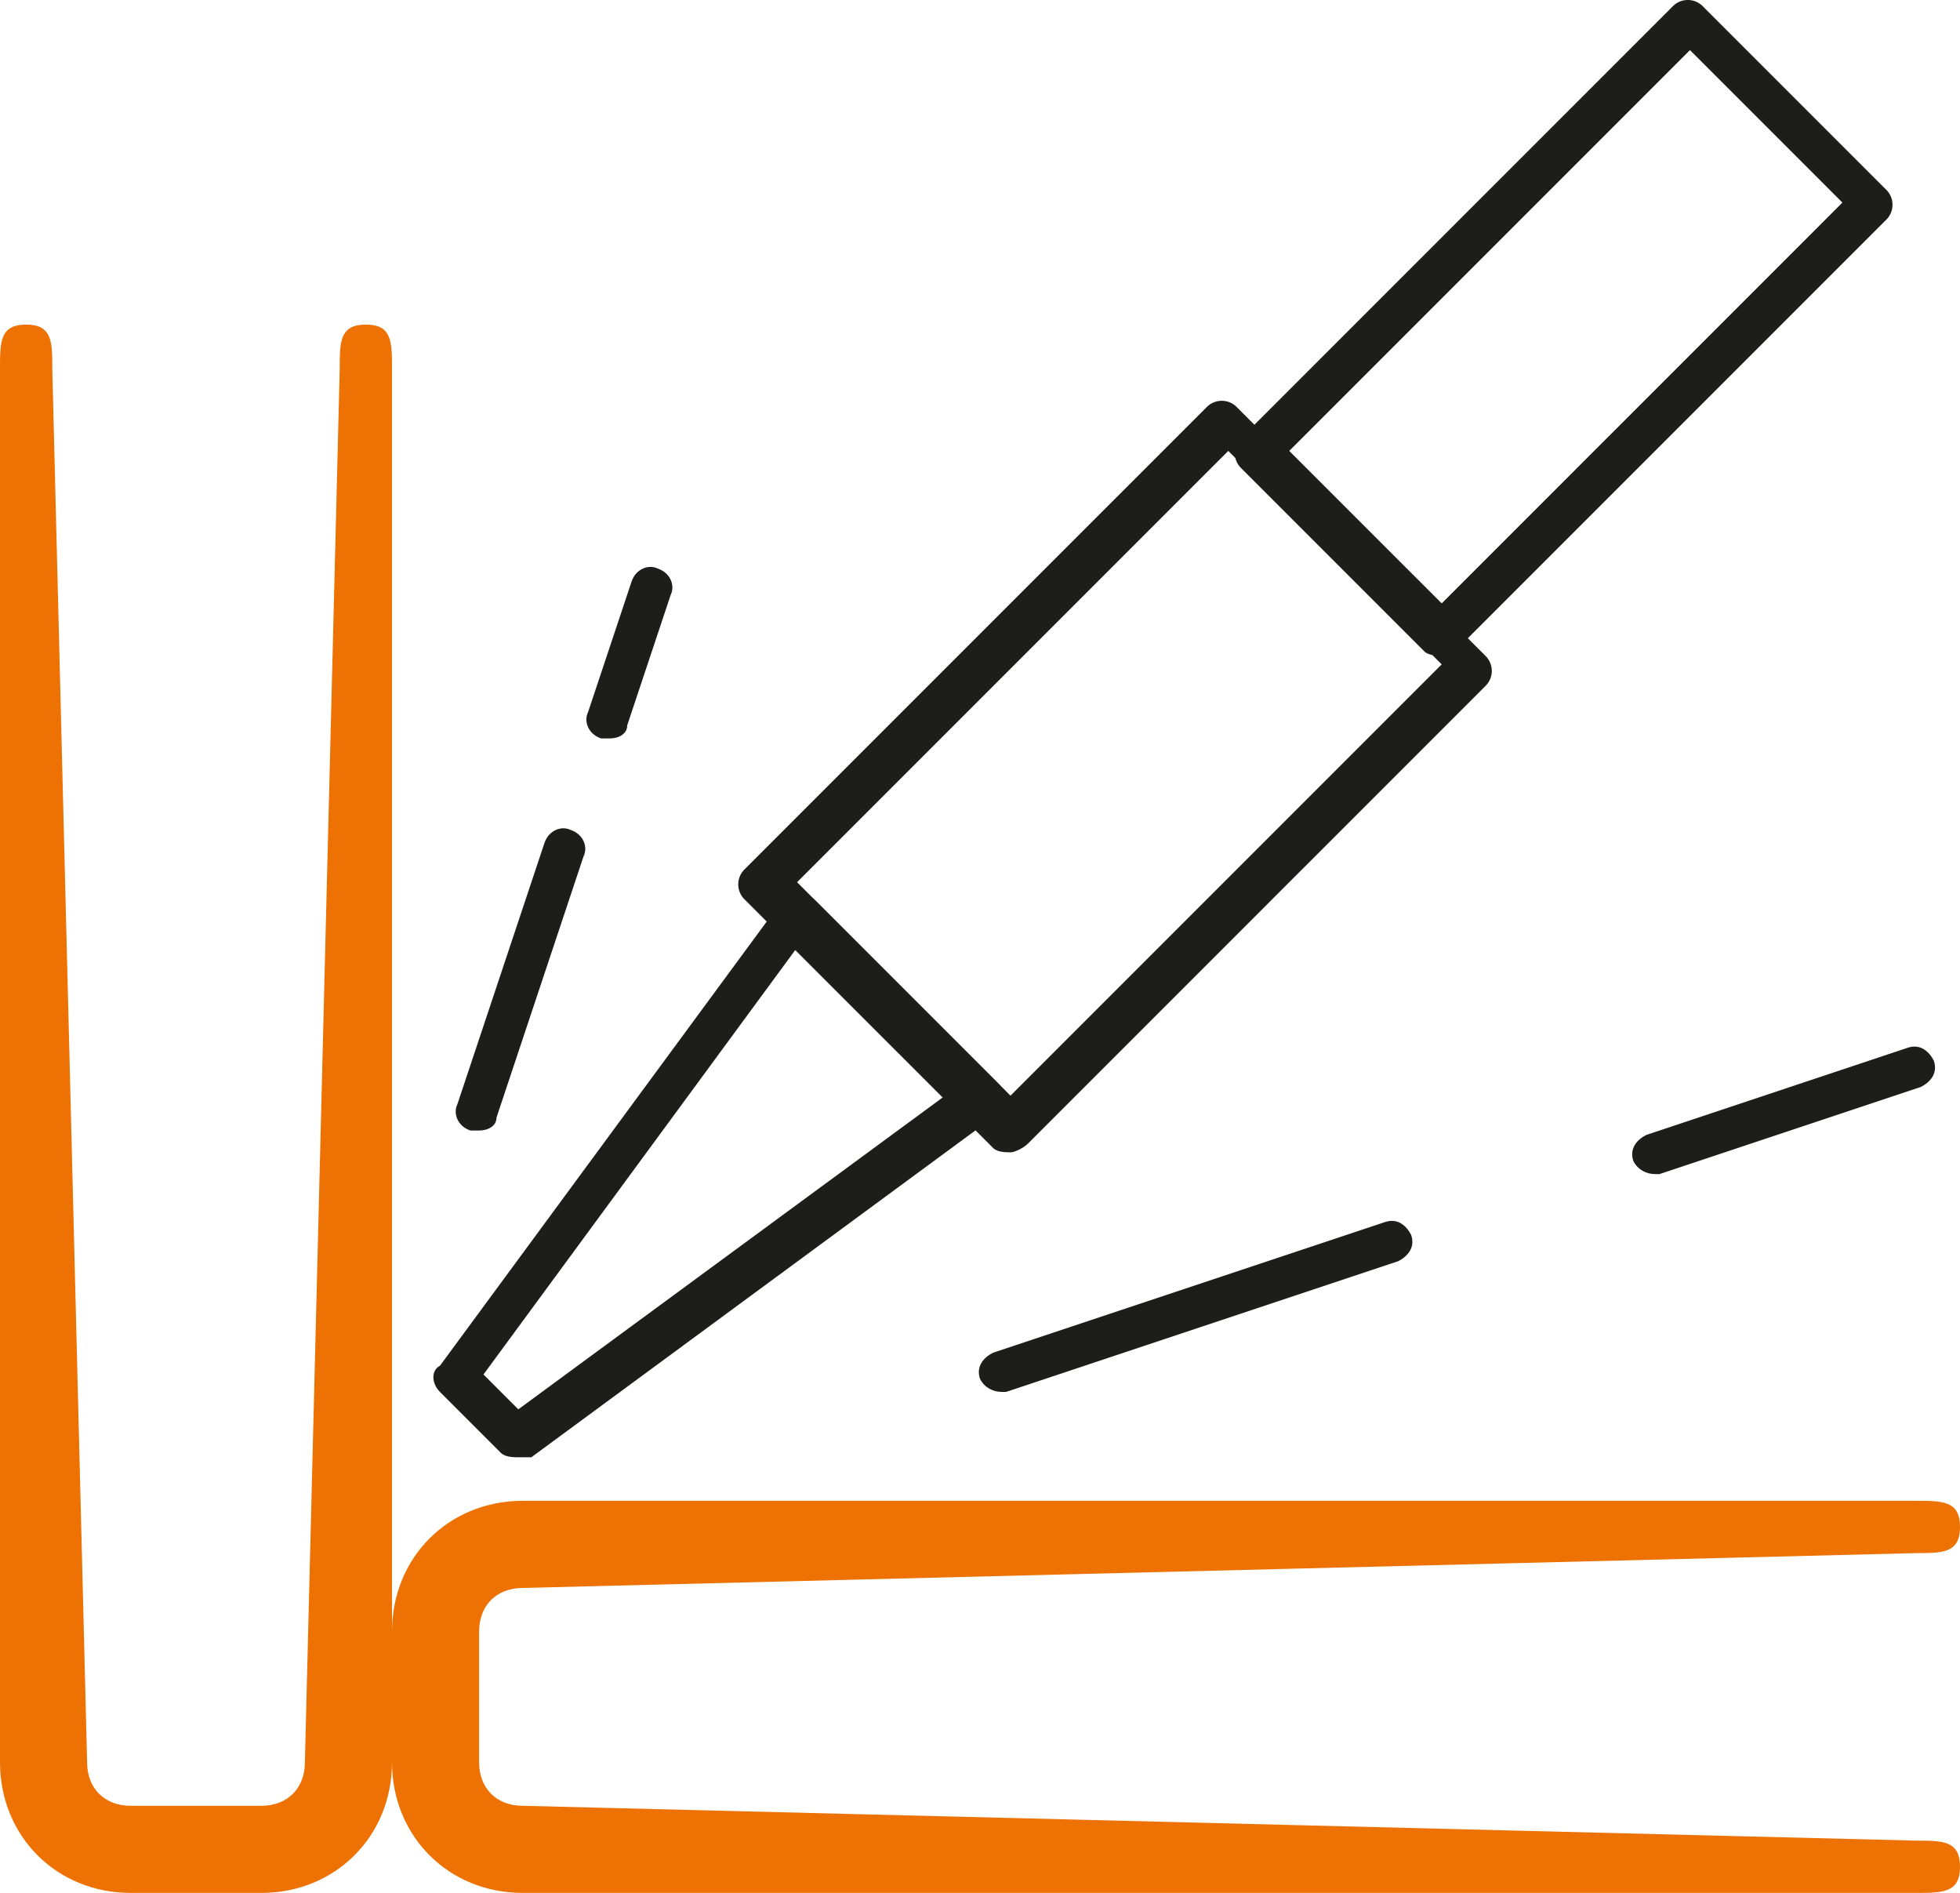 <svg xmlns="http://www.w3.org/2000/svg" width="109.213" height="105.452" viewBox="619.82 818.901 109.213 105.452"><g data-name="_x31_"><path d="M634.382 924.352h-7.28c-4.127 0-7.282-3.155-7.282-7.28v-77.663c0-1.456 0-2.427 1.456-2.427 1.457 0 1.457.97 1.457 2.427l1.941 77.663c0 1.456.971 2.427 2.427 2.427h7.281c1.456 0 2.427-.971 2.427-2.427l1.942-77.663c0-1.456 0-2.427 1.456-2.427s1.456.97 1.456 2.427v77.663c0 4.125-3.155 7.28-7.28 7.28Z" fill="#ee7203" fill-rule="evenodd" data-name="Path 174"/><path d="M726.607 924.352h-77.663c-4.126 0-7.281-3.155-7.281-7.28v-7.281c0-4.126 3.155-7.281 7.28-7.281h77.664c1.456 0 2.427 0 2.427 1.456s-.971 1.456-2.427 1.456l-77.663 1.942c-1.456 0-2.427.97-2.427 2.427v7.28c0 1.457.97 2.428 2.427 2.428l77.663 1.941c1.456 0 2.427 0 2.427 1.456s-.971 1.456-2.427 1.456Z" fill="#ee7203" fill-rule="evenodd" data-name="Path 175"/><path d="M648.701 900.083c-.243 0-.728 0-.97-.243l-3.398-3.398c-.486-.485-.486-1.213 0-1.456l18.93-25.726c.243-.242.485-.485.97-.485.243 0 .729 0 .972.243l10.193 10.193c.242.243.485.485.242.97 0 .243-.242.729-.485.971l-25.726 18.93h-.728Zm-1.941-4.611 1.941 1.941 23.784-17.474-8.251-8.252-17.474 23.785Z" fill="#1d1d1b" fill-rule="evenodd" data-name="Path 176"/><path d="M676.126 883.094c-.243 0-.728 0-.97-.243l-13.835-13.833a1.173 1.173 0 0 1 0-1.7l25.726-25.725a1.173 1.173 0 0 1 1.7 0l13.833 13.834a1.173 1.173 0 0 1 0 1.699l-25.483 25.483c-.243.242-.728.485-.971.485Zm-11.892-15.047 11.892 11.892 24.027-24.027-11.892-11.892-24.027 24.027Z" fill="#1d1d1b" fill-rule="evenodd" data-name="Path 177"/><path d="M700.153 855.427c-.243 0-.728 0-.971-.243l-10.193-10.193a1.173 1.173 0 0 1 0-1.7l24.027-24.026a1.173 1.173 0 0 1 1.699 0l10.193 10.193a1.173 1.173 0 0 1 0 1.699l-24.027 24.027c0 .243-.486.243-.728.243Zm-8.495-11.407 8.495 8.494 22.328-22.328-8.495-8.494-22.328 22.328Z" fill="#1d1d1b" fill-rule="evenodd" data-name="Path 178"/><path d="M646.517 881.88h-.485c-.729-.242-.971-.97-.729-1.456l4.854-14.561c.243-.728.971-.971 1.457-.728.728.242.97.97.728 1.456l-4.854 14.561c0 .486-.486.729-.971.729Z" fill="#1d1d1b" fill-rule="evenodd" data-name="Path 179"/><path d="M653.798 860.038h-.486c-.728-.243-.97-.97-.728-1.456l2.427-7.281c.243-.728.971-.97 1.456-.728.729.242.971.97.729 1.456l-2.427 7.28c0 .486-.486.729-.971.729Z" fill="#1d1d1b" fill-rule="evenodd" data-name="Path 180"/><path d="M675.64 896.442c-.485 0-.97-.242-1.213-.728-.243-.728.243-1.213.728-1.456l21.843-7.28c.728-.243 1.213.242 1.456.727.243.728-.243 1.214-.728 1.456l-21.843 7.281h-.243Z" fill="#1d1d1b" fill-rule="evenodd" data-name="Path 181"/><path d="M712.045 884.308c-.485 0-.97-.243-1.214-.729-.242-.728.243-1.213.729-1.456l14.561-4.854c.728-.242 1.214.243 1.456.728.243.729-.242 1.214-.728 1.457l-14.561 4.854h-.243Z" fill="#1d1d1b" fill-rule="evenodd" data-name="Path 182"/></g></svg>